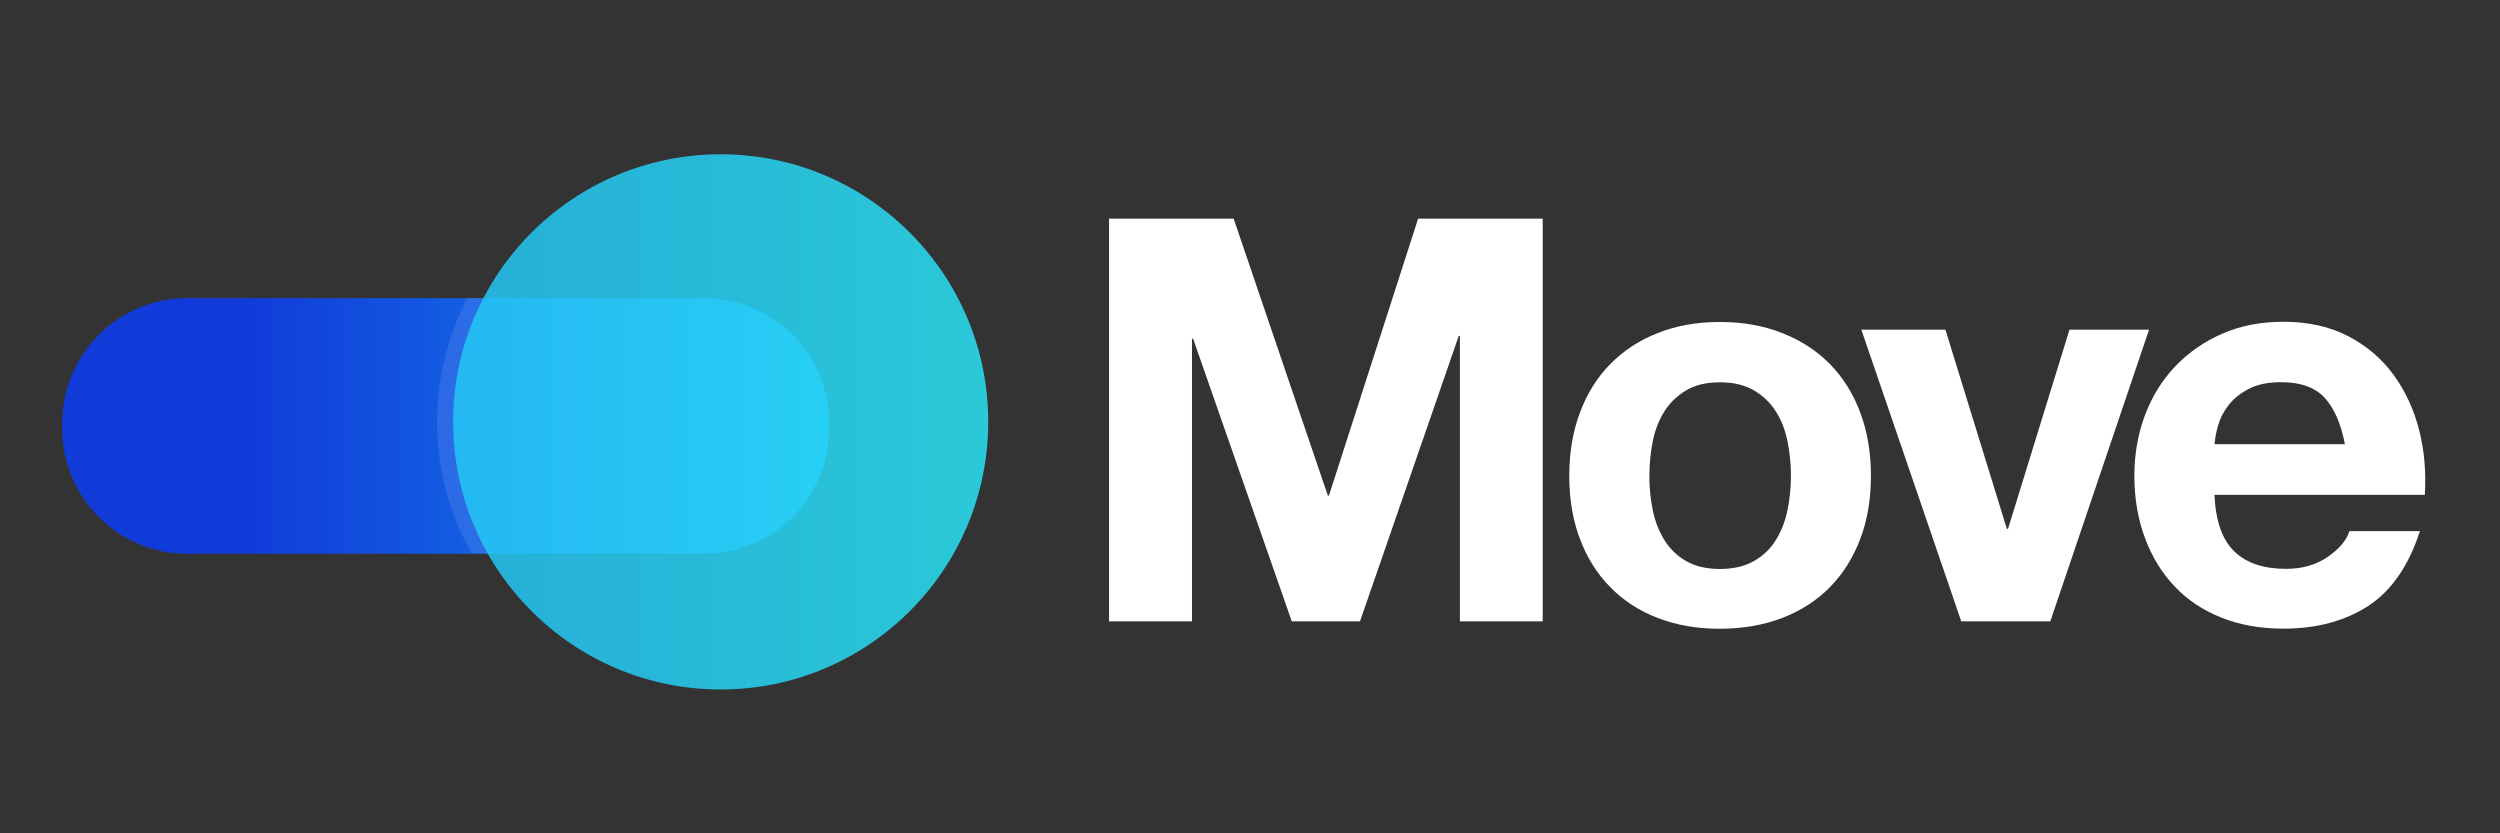 <svg width="24" height="8" fill="none" xmlns="http://www.w3.org/2000/svg"><rect width="100%" height="100%" fill="#333333" stroke="none"/><path d="M11.843 2.099L12.747 4.757H12.758L13.614 2.099H14.81V5.965H14.015V3.225H14.004L13.056 5.965H12.401L11.454 3.252H11.443V5.965H10.647V2.099H11.843Z" fill="white"/><path d="M15.168 3.96C15.236 3.777 15.333 3.622 15.46 3.494C15.586 3.366 15.737 3.266 15.915 3.197C16.092 3.126 16.29 3.091 16.51 3.091C16.73 3.091 16.93 3.126 17.108 3.197C17.287 3.267 17.44 3.366 17.566 3.494C17.693 3.622 17.79 3.778 17.858 3.96C17.927 4.142 17.961 4.345 17.961 4.568C17.961 4.792 17.927 4.994 17.858 5.175C17.79 5.355 17.692 5.51 17.566 5.638C17.44 5.766 17.287 5.864 17.108 5.933C16.93 6.001 16.73 6.036 16.51 6.036C16.29 6.036 16.092 6.001 15.915 5.933C15.737 5.865 15.586 5.766 15.46 5.638C15.333 5.51 15.236 5.356 15.168 5.175C15.099 4.995 15.065 4.792 15.065 4.568C15.065 4.344 15.099 4.141 15.168 3.96ZM15.866 4.896C15.888 5.002 15.925 5.098 15.977 5.183C16.029 5.268 16.099 5.335 16.186 5.386C16.273 5.436 16.381 5.462 16.511 5.462C16.641 5.462 16.75 5.436 16.838 5.386C16.927 5.335 16.997 5.268 17.049 5.183C17.102 5.097 17.139 5.002 17.16 4.896C17.182 4.789 17.193 4.68 17.193 4.568C17.193 4.456 17.182 4.346 17.16 4.238C17.139 4.13 17.102 4.034 17.049 3.951C16.997 3.868 16.927 3.8 16.838 3.748C16.75 3.696 16.641 3.67 16.511 3.67C16.381 3.67 16.273 3.696 16.186 3.748C16.099 3.8 16.029 3.868 15.977 3.951C15.925 4.034 15.888 4.13 15.866 4.238C15.845 4.346 15.834 4.456 15.834 4.568C15.833 4.68 15.845 4.789 15.866 4.896Z" fill="white"/><path d="M18.828 5.965L17.869 3.165H18.676L19.266 5.077H19.277L19.867 3.165H20.631L19.683 5.965H18.828Z" fill="white"/><path d="M21.449 5.293C21.564 5.405 21.73 5.461 21.947 5.461C22.102 5.461 22.236 5.422 22.348 5.345C22.46 5.267 22.528 5.185 22.554 5.099H23.231C23.123 5.434 22.956 5.674 22.732 5.819C22.508 5.963 22.238 6.035 21.92 6.035C21.7 6.035 21.502 6 21.325 5.929C21.147 5.858 20.998 5.759 20.875 5.628C20.753 5.499 20.657 5.343 20.591 5.163C20.524 4.983 20.49 4.784 20.49 4.567C20.49 4.358 20.525 4.163 20.593 3.982C20.661 3.802 20.759 3.646 20.885 3.514C21.012 3.382 21.162 3.278 21.337 3.202C21.512 3.126 21.706 3.089 21.919 3.089C22.158 3.089 22.365 3.135 22.542 3.227C22.719 3.319 22.864 3.442 22.978 3.598C23.091 3.753 23.173 3.93 23.224 4.129C23.274 4.327 23.292 4.535 23.278 4.751H21.259C21.27 5.001 21.333 5.181 21.449 5.293ZM22.318 3.82C22.226 3.719 22.086 3.669 21.899 3.669C21.776 3.669 21.674 3.689 21.593 3.731C21.512 3.772 21.446 3.823 21.398 3.885C21.349 3.946 21.315 4.011 21.295 4.08C21.275 4.148 21.264 4.209 21.26 4.264H22.511C22.474 4.07 22.41 3.922 22.318 3.82Z" fill="white"/><path d="M6.761 2.862H1.798C1.134 2.862 0.597 3.401 0.597 4.064V4.114C0.597 4.778 1.135 5.316 1.798 5.316H6.761C7.425 5.316 7.962 4.778 7.962 4.114V4.064C7.962 3.4 7.425 2.862 6.761 2.862Z" fill="url(#paint0_linear_3481_821)"/><path opacity="0.1" d="M6.735 2.86H4.487C4.301 3.216 4.196 3.62 4.196 4.05C4.196 4.51 4.317 4.941 4.529 5.315H6.735C7.413 5.315 7.962 4.765 7.962 4.088C7.962 3.409 7.413 2.86 6.735 2.86Z" fill="white"/><path opacity="0.85" d="M6.918 6.619C8.337 6.619 9.487 5.469 9.487 4.05C9.487 2.631 8.337 1.481 6.918 1.481C5.5 1.481 4.35 2.631 4.35 4.05C4.35 5.469 5.5 6.619 6.918 6.619Z" fill="url(#paint1_linear_3481_821)"/><defs><linearGradient id="paint0_linear_3481_821" x1="0.597" y1="4.089" x2="7.963" y2="4.089" gradientUnits="userSpaceOnUse"><stop offset="0.238" stop-color="#113BD9"/><stop offset="0.74" stop-color="#1676EA"/><stop offset="1" stop-color="#188FF1"/></linearGradient><linearGradient id="paint1_linear_3481_821" x1="4.35" y1="4.05" x2="9.487" y2="4.05" gradientUnits="userSpaceOnUse"><stop stop-color="#23C6F5"/><stop offset="0.429" stop-color="#25CFF5"/><stop offset="0.996" stop-color="#28E3F5"/></linearGradient></defs></svg>